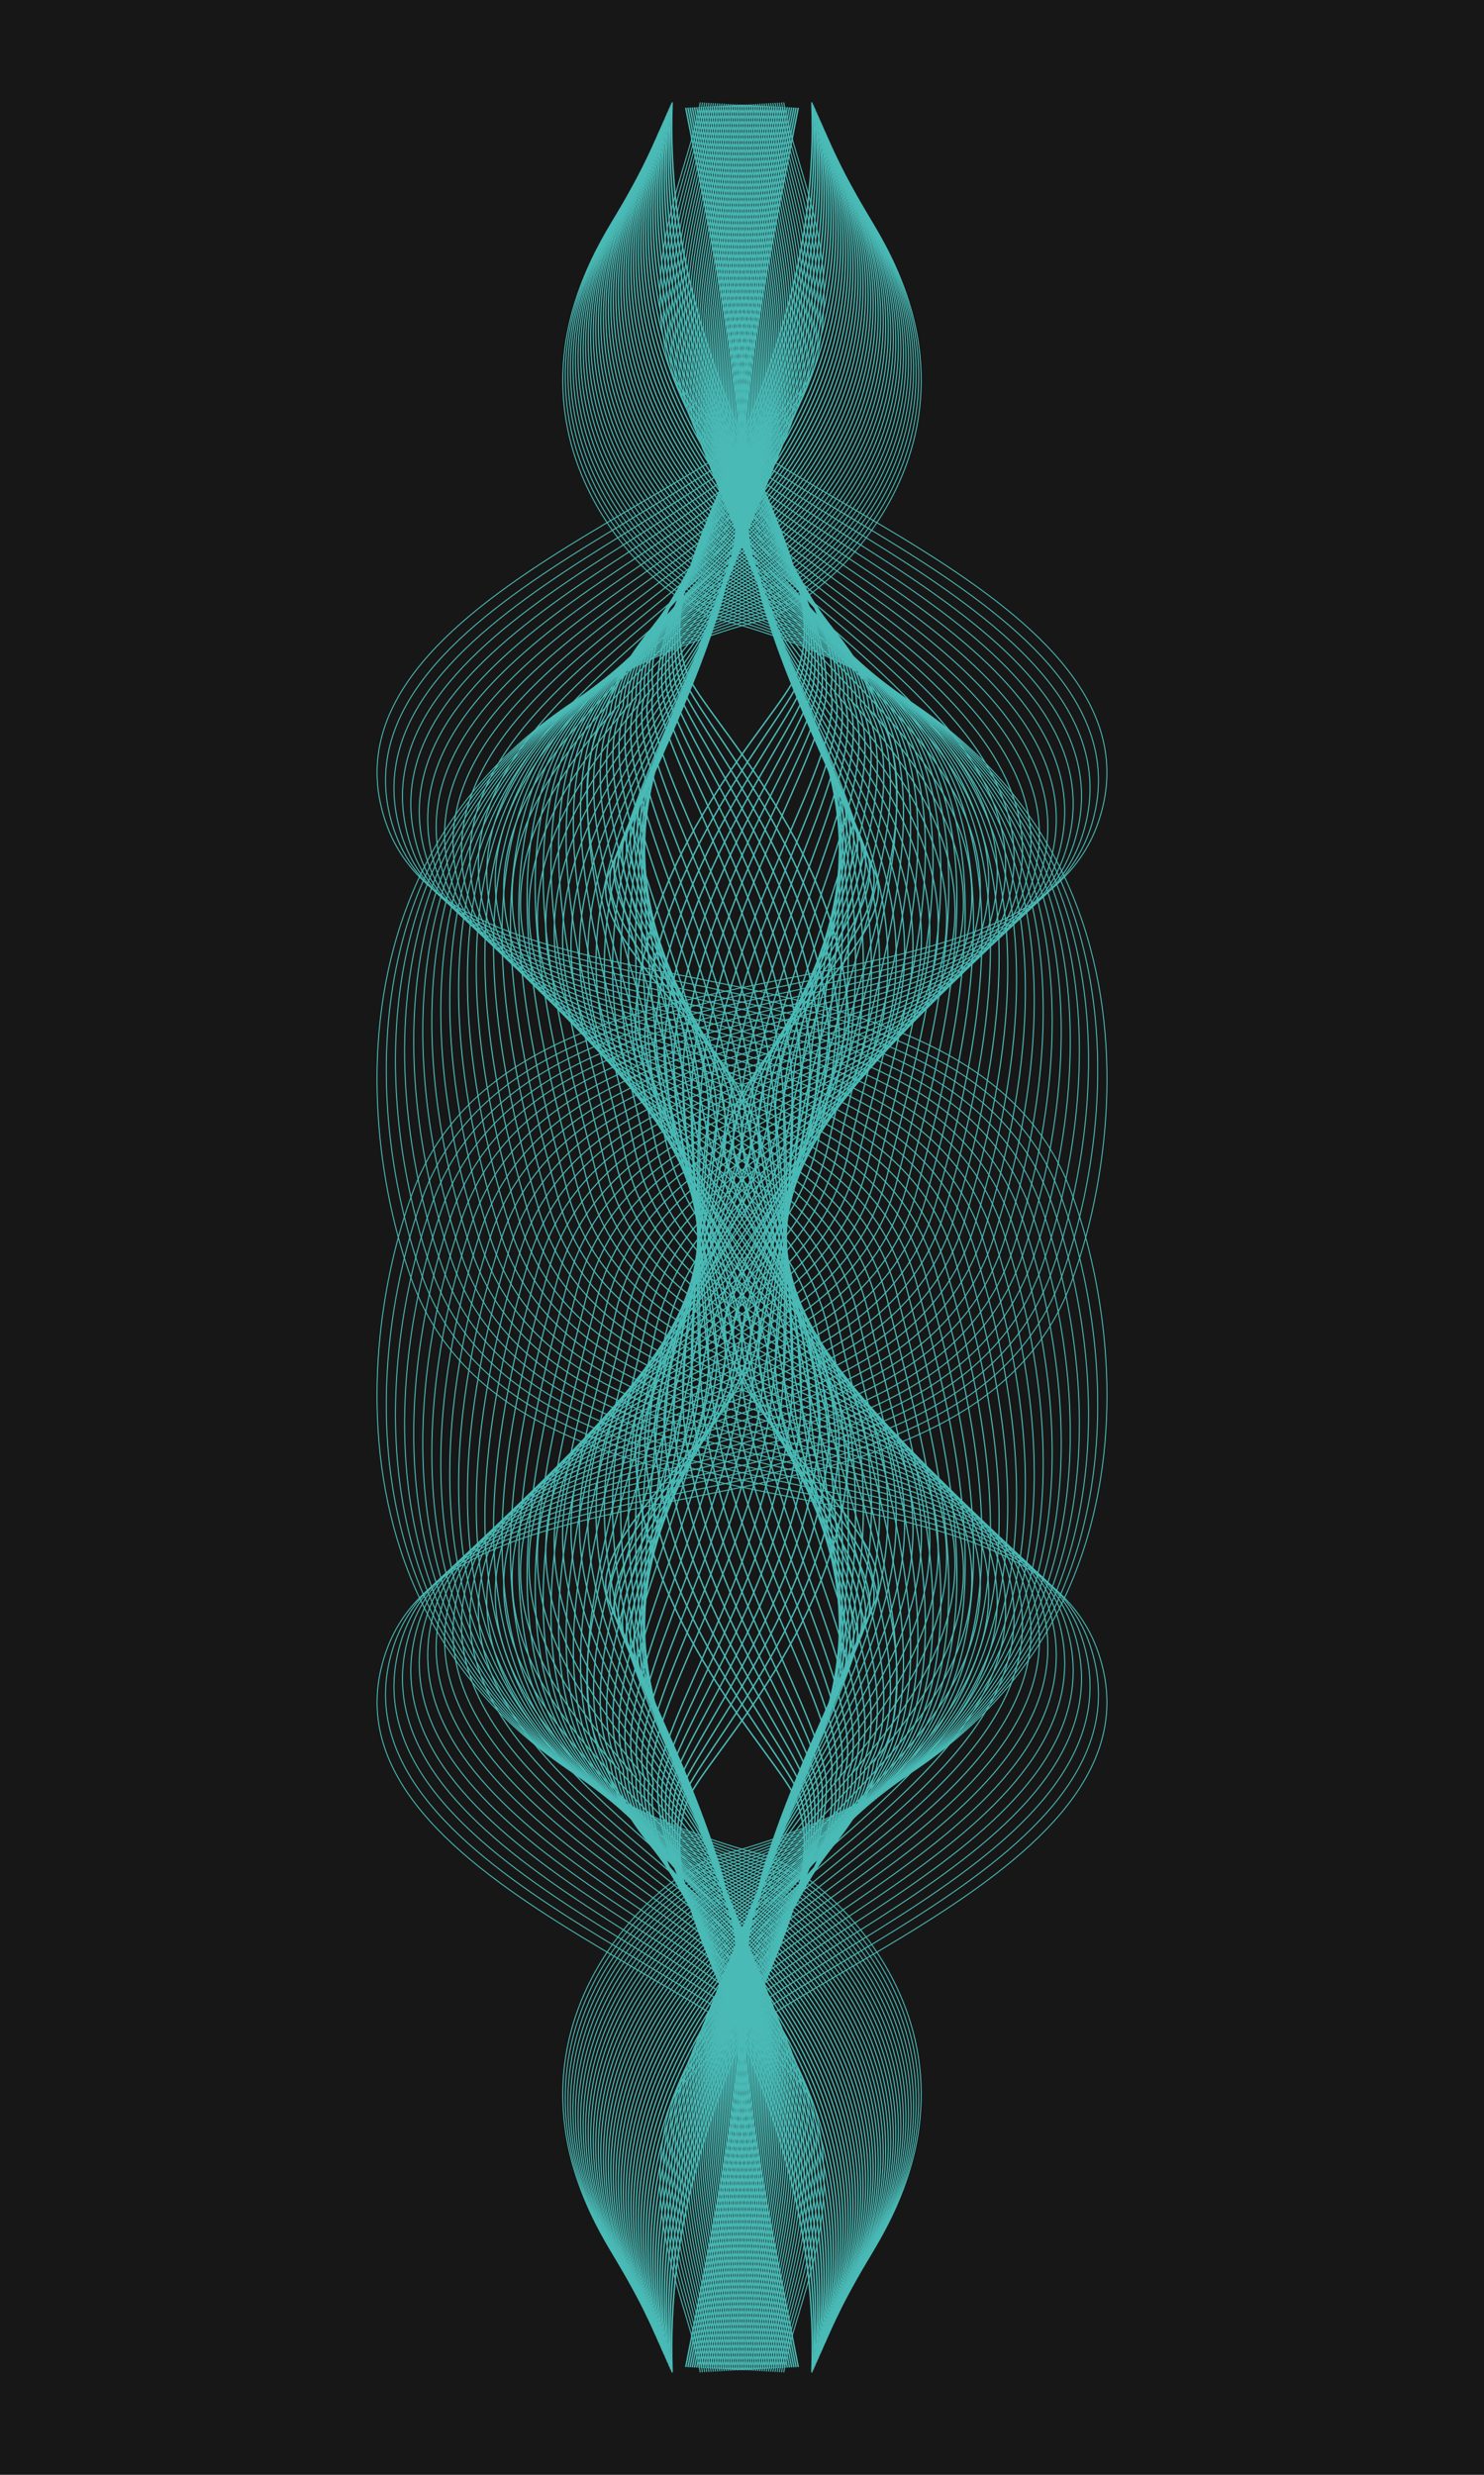 <?xml version="1.0" encoding="utf-8"?>
<!-- Generator: Adobe Illustrator 22.1.0, SVG Export Plug-In . SVG Version: 6.00 Build 0)  -->
<svg version="1.1" xmlns="http://www.w3.org/2000/svg" xmlns:xlink="http://www.w3.org/1999/xlink" x="0px" y="0px"
	 viewBox="0 0 3000 5000" style="enable-background:new 0 0 3000 5000;" xml:space="preserve">
<style type="text/css">
	.st0{fill:#171717;}
	.st1{fill:none;stroke:#49BAB6;stroke-width:3;stroke-miterlimit:10;}
	.st2{fill:none;stroke:#49BAB6;stroke-width:2.978;stroke-miterlimit:10;}
	.st3{fill:none;stroke:#49BAB6;stroke-width:2.956;stroke-miterlimit:10;}
	.st4{fill:none;stroke:#49BAB6;stroke-width:2.933;stroke-miterlimit:10;}
	.st5{fill:none;stroke:#49BAB6;stroke-width:2.911;stroke-miterlimit:10;}
	.st6{fill:none;stroke:#49BAB6;stroke-width:2.889;stroke-miterlimit:10;}
	.st7{fill:none;stroke:#49BAB6;stroke-width:2.867;stroke-miterlimit:10;}
	.st8{fill:none;stroke:#49BAB6;stroke-width:2.844;stroke-miterlimit:10;}
	.st9{fill:none;stroke:#49BAB6;stroke-width:2.822;stroke-miterlimit:10;}
	.st10{fill:none;stroke:#49BAB6;stroke-width:2.8;stroke-miterlimit:10;}
	.st11{fill:none;stroke:#49BAB6;stroke-width:2.778;stroke-miterlimit:10;}
	.st12{fill:none;stroke:#49BAB6;stroke-width:2.756;stroke-miterlimit:10;}
	.st13{fill:none;stroke:#49BAB6;stroke-width:2.733;stroke-miterlimit:10;}
	.st14{fill:none;stroke:#49BAB6;stroke-width:2.711;stroke-miterlimit:10;}
	.st15{fill:none;stroke:#49BAB6;stroke-width:2.689;stroke-miterlimit:10;}
	.st16{fill:none;stroke:#49BAB6;stroke-width:2.667;stroke-miterlimit:10;}
	.st17{fill:none;stroke:#49BAB6;stroke-width:2.644;stroke-miterlimit:10;}
	.st18{fill:none;stroke:#49BAB6;stroke-width:2.622;stroke-miterlimit:10;}
	.st19{fill:none;stroke:#49BAB6;stroke-width:2.6;stroke-miterlimit:10;}
	.st20{fill:none;stroke:#49BAB6;stroke-width:2.578;stroke-miterlimit:10;}
	.st21{fill:none;stroke:#49BAB6;stroke-width:2.556;stroke-miterlimit:10;}
	.st22{fill:none;stroke:#49BAB6;stroke-width:2.533;stroke-miterlimit:10;}
	.st23{fill:none;stroke:#49BAB6;stroke-width:2.511;stroke-miterlimit:10;}
	.st24{fill:none;stroke:#49BAB6;stroke-width:2.489;stroke-miterlimit:10;}
	.st25{fill:none;stroke:#49BAB6;stroke-width:2.467;stroke-miterlimit:10;}
	.st26{fill:none;stroke:#49BAB6;stroke-width:2.444;stroke-miterlimit:10;}
	.st27{fill:none;stroke:#49BAB6;stroke-width:2.422;stroke-miterlimit:10;}
	.st28{fill:none;stroke:#49BAB6;stroke-width:2.4;stroke-miterlimit:10;}
	.st29{fill:none;stroke:#49BAB6;stroke-width:2.378;stroke-miterlimit:10;}
	.st30{fill:none;stroke:#49BAB6;stroke-width:2.356;stroke-miterlimit:10;}
	.st31{fill:none;stroke:#49BAB6;stroke-width:2.333;stroke-miterlimit:10;}
	.st32{fill:none;stroke:#49BAB6;stroke-width:2.311;stroke-miterlimit:10;}
	.st33{fill:none;stroke:#49BAB6;stroke-width:2.289;stroke-miterlimit:10;}
	.st34{fill:none;stroke:#49BAB6;stroke-width:2.267;stroke-miterlimit:10;}
	.st35{fill:none;stroke:#49BAB6;stroke-width:2.244;stroke-miterlimit:10;}
	.st36{fill:none;stroke:#49BAB6;stroke-width:2.222;stroke-miterlimit:10;}
	.st37{fill:none;stroke:#49BAB6;stroke-width:2.2;stroke-miterlimit:10;}
	.st38{fill:none;stroke:#49BAB6;stroke-width:2.178;stroke-miterlimit:10;}
	.st39{fill:none;stroke:#49BAB6;stroke-width:2.156;stroke-miterlimit:10;}
	.st40{fill:none;stroke:#49BAB6;stroke-width:2.133;stroke-miterlimit:10;}
	.st41{fill:none;stroke:#49BAB6;stroke-width:2.111;stroke-miterlimit:10;}
	.st42{fill:none;stroke:#49BAB6;stroke-width:2.089;stroke-miterlimit:10;}
	.st43{fill:none;stroke:#49BAB6;stroke-width:2.067;stroke-miterlimit:10;}
	.st44{fill:none;stroke:#49BAB6;stroke-width:2.044;stroke-miterlimit:10;}
	.st45{fill:none;stroke:#49BAB6;stroke-width:2.022;stroke-miterlimit:10;}
	.st46{fill:none;stroke:#49BAB6;stroke-width:2;stroke-miterlimit:10;}
</style>
<g id="Слой_1">
	<rect class="st0" width="3000" height="5000"/>
</g>
<g id="Слой_2">
	<g>
		<path class="st1" d="M1386.3,217.8c166.8,841.8,166.8,841.8-154.6,1544c-66.4,145,334.4,394.7,301.1,582.3
			c-22.6,127.5-249.4,449-248.5,578.5c2.5,348.9,292.1,630,325.3,713.8c97.8,247-271.4,560.6-250.9,1156.7"/>
		<path class="st2" d="M1390.7,217.5c163.6,826,164.1,829.1-149.8,1521.4c-66.6,146.9,303.2,396.1,275.1,589.9
			c-19.5,134.4-215.9,442.8-212.2,582.3c9.1,346.3,285.8,632.6,314.4,721c39.9,123-24,257.8-102.6,434.9
			c-80.6,181.5-176.9,414.9-158.7,722.1"/>
		<path class="st3" d="M1395.1,217.3c160.3,810.3,161.6,816.5-144.9,1498.9c-66.8,148.8,272.1,397.6,249.1,597.5
			c-16.3,141.3-182.3,436.6-175.8,586.2c14.9,343.6,279.4,634.7,303.6,728.2c32.1,124.1-31.3,256.7-112.7,431.9
			c-82.6,177.6-185,414.2-159,725.4"/>
		<path class="st4" d="M1399.5,217.1c157.1,794.5,159.1,803.9-140.1,1476.3c-67,150.7,241.2,399.1,223.1,605.2
			c-13,148.2-148.9,430.3-139.5,590c20,340.9,273,636.3,292.7,735.3c24.8,124.7-38.5,255.6-122.9,428.9
			c-84.5,173.7-193,413.5-159.3,728.7"/>
		<path class="st5" d="M1403.9,216.8c153.8,778.7,156.8,791.3-135.2,1453.7c-67.3,152.6,210.3,400.7,197.1,612.8
			c-9.7,155.2-115.5,424-103.1,593.8c24.5,338.1,266.7,637.6,281.8,742.5c18,125-45.7,254.5-133,425.8
			c-86.4,169.7-201,412.9-159.5,732"/>
		<path class="st6" d="M1408.3,216.6c150.5,762.9,154.5,778.9-130.4,1431.1c-67.5,154.5,179.5,402.3,171.1,620.4
			c-6.3,162.2-82.1,417.6-66.8,597.7c28.6,335.3,260.5,638.5,270.9,749.6c11.7,124.9-52.9,253.3-143.2,422.8
			c-88.3,165.8-209.1,412.2-159.8,735.3"/>
		<path class="st7" d="M1412.7,216.3c147.3,747.1,152.4,766.4-125.5,1408.5c-67.7,156.4,148.9,404,145.1,628
			c-2.9,169.2-48.9,411.2-30.4,601.5c32.2,332.5,254.6,639.2,260,756.8c5.8,124.6-60,252.1-153.3,419.8
			c-90,161.9-217.1,411.5-160.1,738.6"/>
		<path class="st8" d="M1417.1,216.1c144,731.4,150.3,754-120.7,1385.9c-67.9,158.3,118.3,405.6,119.1,635.7
			c0.6,176.2-15.7,404.8,5.9,605.4c35.5,329.8,248.8,639.6,249.2,763.9c0.4,124.2-67.1,250.9-163.5,416.8
			c-91.7,157.9-225.1,410.8-160.4,741.9"/>
		<path class="st9" d="M1421.5,215.8c140.8,715.6,148.4,741.7-115.8,1363.4c-68.1,160.2,87.7,407.3,93.1,643.3
			c4.1,183.2,17.4,398.3,42.3,609.2c38.5,327,267.1,643,238.3,771.1c18.1,122.4-74.1,249.6-173.6,413.8
			c-93.4,154-233.2,410.1-160.6,745.2"/>
		<path class="st10" d="M1425.9,215.6C1563.5,915.4,1572.4,945,1315,1556.4c-68.3,162.1,57.3,408.9,67.1,650.9
			c7.7,190.3,50.5,391.9,78.6,613c41.3,324.2,263.9,644.7,227.4,778.2c14.3,122.5-81.1,248.4-183.8,410.7
			c-94.9,150-241.2,409.4-160.9,748.5"/>
		<path class="st11" d="M1430.3,215.4c134.3,684,144.7,717.1-106.1,1318.2c-68.4,164.1,26.8,410.6,41.1,658.6
			c11.3,197.3,83.4,385.4,115,616.9c43.9,321.5,260.8,646.3,216.5,785.4c10.6,122.7-88,247.1-193.9,407.7
			c-96.4,146.1-249.2,408.8-161.2,751.8"/>
		<path class="st12" d="M1434.7,215.1c131,668.2,143,704.9-101.2,1295.6c-68.6,166-3.5,412.3,15.1,666.2
			c15,204.3,116.3,379,151.3,620.7c46.2,318.8,257.7,647.9,205.6,792.6c6.8,122.8-94.8,245.8-204.1,404.7
			c-97.8,142.2-257.3,408.1-161.5,755.1"/>
		<path class="st13" d="M1439.1,214.9c127.8,652.5,141.3,692.7-96.4,1273c-68.8,167.9-33.9,413.9-10.9,673.8
			c18.7,211.4,149.1,372.5,187.7,624.6c48.4,316.1,254.5,649.6,194.8,799.7c3.1,122.9-101.6,244.6-214.2,401.7
			c-99.2,138.3-265.3,407.4-161.8,758.4"/>
		<path class="st14" d="M1443.5,214.6c124.5,636.7,139.8,680.6-91.5,1250.5c-68.9,169.9-64.2,415.6-36.9,681.4
			c22.4,218.4,181.8,366.1,224,628.4c50.4,313.4,251.4,651.2,183.9,806.9c-0.7,123-108.3,243.3-224.4,398.7
			c-100.4,134.4-273.4,406.7-162,761.7"/>
		<path class="st15" d="M1447.9,214.4c121.3,620.9,138.3,668.5-86.7,1227.9c-69.1,171.8-94.4,417.2-62.9,689.1
			c26.1,225.4,214.4,359.7,260.4,632.2c52.4,310.7,248.3,652.8,173,814c-4.4,123.2-115,242-234.5,395.6
			c-101.6,130.6-281.4,406-162.3,765"/>
		<path class="st16" d="M1452.3,214.1c118,605.1,136.9,656.4-81.8,1205.3c-69.2,173.8-124.6,418.9-88.9,696.7
			c29.9,232.4,247,353.2,296.7,636.1c54.2,308,245.1,654.5,162.1,821.2c-8.2,123.3-121.6,240.7-244.7,392.6
			c-102.8,126.8-289.4,405.4-162.6,768.3"/>
		<path class="st17" d="M1456.7,213.9c114.8,589.3,135.5,644.3-77,1182.7c-69.4,175.7-154.8,420.5-114.9,704.3
			c33.7,239.5,279.5,346.8,333.1,639.9c55.9,305.4,242,656.1,151.2,828.3c-12,123.4-128.1,239.5-254.8,389.6
			c-103.8,123-297.5,404.7-162.9,771.6"/>
		<path class="st18" d="M1461.1,213.7c111.5,573.6,134.3,632.3-72.1,1160.1c-69.5,177.7-185,422.1-140.9,711.9
			c37.5,246.5,311.8,340.4,369.4,643.8c57.5,302.7,238.9,657.7,140.4,835.5c-15.7,123.6-134.6,238.3-265,386.6
			c-104.8,119.2-305.5,404-163.1,774.9"/>
		<path class="st19" d="M1465.5,213.4c108.3,557.8,133.1,620.3-67.2,1137.5c-69.6,179.7-215.2,423.8-166.9,719.6
			c41.4,253.5,344.1,334.1,405.8,647.6c59,300.1,235.8,659.3,129.5,842.6c-19.5,123.7-141,237-275.2,383.5
			c-105.8,115.5-313.5,403.3-163.4,778.2"/>
		<path class="st20" d="M1469.9,213.2c105,542,131.9,608.4-62.4,1115c-69.7,181.7-245.3,425.4-192.9,727.2
			c45.2,260.5,376.3,327.7,442.1,651.4c60.5,297.5,232.6,661,118.6,849.8c-23.2,123.8-147.3,235.9-285.3,380.5
			c-106.6,111.8-321.6,402.6-163.7,781.5"/>
		<path class="st21" d="M1474.3,212.9c101.8,526.2,130.9,596.5-57.5,1092.4c-69.8,183.6-275.4,427-218.9,734.8
			c49.1,267.4,408.4,321.4,478.5,655.3c61.9,295,194.3,644.6,107.7,856.9c-47.9,117.5-153.6,234.7-295.5,377.5
			c-107.5,108.1-329.6,402-164,784.8"/>
		<path class="st22" d="M1478.7,212.7c98.5,510.4,129.9,584.6-52.7,1069.8c-69.8,185.6-305.5,428.6-244.9,742.4
			c53,274.4,440.4,315.1,514.8,659.1c63.2,292.4,191.5,645.6,96.8,864.1c-50.8,117.3-159.8,233.7-305.6,374.5
			c-108.2,104.5-337.7,401.3-164.2,788.1"/>
		<path class="st23" d="M1483.1,212.4c95.3,494.7,128.9,572.7-47.8,1047.2c-69.9,187.6-335.6,430.2-270.9,750.1
			c56.9,281.4,472.4,308.8,551.2,663c64.5,289.8,188.9,646.7,86,871.3c-53.7,117.2-165.9,232.6-315.8,371.5
			c-108.9,100.9-345.7,400.6-164.5,791.4"/>
		<path class="st24" d="M1487.5,212.2c92,478.9,128,560.8-43,1024.6c-69.9,189.6-365.7,431.8-296.9,757.7
			c60.8,288.4,504.2,302.6,587.5,666.8c65.8,287.3,186.5,648,75.1,878.4c-56.6,117.1-172,231.7-325.9,368.4
			c-109.6,97.4-353.7,399.9-164.8,794.6"/>
		<path class="st25" d="M1491.9,212c88.8,463.1,127.2,549-38.1,1002.1c-69.9,191.7-395.7,433.3-322.9,765.3
			c64.8,295.3,535.9,296.3,623.9,670.6c67,284.8,184.1,649.3,64.2,885.6c-59.5,117.1-178,230.7-336.1,365.4
			c-110.2,93.9-361.8,399.2-165.1,797.9"/>
		<path class="st26" d="M1496.3,211.7c85.5,447.3,126.5,537.2-33.3,979.5c-69.9,193.7-425.8,434.9-348.9,772.9
			c68.7,302.3,567.5,290.1,660.2,674.5c68.1,282.3,182,650.9,53.3,892.7c-62.3,117.2-184,229.9-346.2,362.4
			c-110.8,90.5-369.8,398.6-165.4,801.2"/>
		<path class="st27" d="M1500.7,211.5c82.3,431.5,125.7,525.4-28.4,956.9c-69.9,195.7-455.8,436.5-374.9,780.6
			c72.7,309.2,599,284,696.6,678.3c69.2,279.8,179.9,652.5,42.4,899.9c-65.2,117.3-189.9,229.1-356.4,359.4
			c-111.3,87.1-377.8,397.9-165.6,804.5"/>
		<path class="st28" d="M1505.1,211.2c79,415.8,125.1,513.7-23.5,934.3c-69.9,197.8-485.8,438-400.9,788.2
			c76.7,316.2,630.4,277.9,732.9,682.2c70.3,277.3,177.9,654.3,31.6,907c-68,117.5-195.8,228.5-366.5,356.3
			c-111.9,83.8-385.9,397.2-165.9,807.8"/>
		<path class="st29" d="M1509.5,211c75.8,400,124.5,501.9-18.7,911.7c-69.8,199.8-515.8,439.6-426.9,795.8
			c80.7,323.1,661.7,271.8,769.3,686c71.4,274.9,176,656.2,20.7,914.2c-70.9,117.7-201.6,227.9-376.7,353.3
			c-112.4,80.5-393.9,396.5-166.2,811.1"/>
		<path class="st30" d="M1514,210.8c72.5,384.2,123.9,490.2-13.8,889.1c-69.7,201.9-545.8,441.1-452.9,803.4
			c84.7,330,692.9,265.7,805.7,689.8c72.4,272.5,174.2,658.2,9.8,921.3c-73.7,118-207.3,227.4-386.8,350.3
			c-112.8,77.3-401.9,395.8-166.5,814.4"/>
		<path class="st31" d="M1518.4,210.5c69.3,368.4,123.4,478.5-9,866.6c-69.6,203.9-575.8,442.7-478.9,811.1
			c88.7,336.9,724,259.7,842,693.7c73.4,270.1,172.5,660.4-1.1,928.5c-76.6,118.3-213,227-397,347.3
			c-113.3,74.1-410,395.1-166.7,817.7"/>
		<path class="st32" d="M1522.8,210.3c66,352.6,123,466.8-4.1,844c-69.4,206-605.8,444.2-504.9,818.7
			c92.7,343.9,755,253.7,878.4,697.5c74.4,267.7,170.8,662.6-12,935.6c-79.4,118.6-218.7,226.7-407.1,344.3
			c-113.7,71-418,394.5-167,821"/>
		<path class="st33" d="M1527.2,210c62.8,336.9,122.6,455.1,0.7,821.4c-69.2,208.1-635.8,445.7-530.9,826.3
			c96.7,350.8,785.9,247.8,914.7,701.4c75.4,265.3,169.2,665-22.8,942.8c-82.3,119-224.4,226.5-417.3,341.2
			c-114.1,67.9-426.1,393.8-167.3,824.3"/>
		<path class="st34" d="M1531.6,209.8c59.5,321.1,122.2,443.4,5.6,798.8c-69,210.2-665.8,447.3-556.9,833.9
			c100.7,357.7,816.6,241.9,951.1,705.2c76.3,262.9,167.7,667.5-33.7,950c-85.2,119.5-230,226.4-427.4,338.2
			c-114.6,64.9-434.1,393.1-167.6,827.6"/>
		<path class="st35" d="M1536,209.5c56.3,305.3,121.9,431.8,10.4,776.2c-68.7,212.3-695.7,448.8-582.9,841.6
			c104.8,364.6,847.2,236.1,987.4,709c77.2,260.6,166.1,670-44.6,957.1c-88.1,120-235.6,226.5-437.6,335.2
			c-115,61.9-442.1,392.4-167.9,830.9"/>
		<path class="st36" d="M1540.4,209.3c53,289.5,121.6,420.1,15.3,753.7c-68.4,214.4-725.7,450.3-608.9,849.2
			c108.8,371.5,877.7,230.3,1023.8,712.9c78.2,258.3,164.7,672.7-55.5,964.3c-91,120.5-241.2,226.6-447.7,332.2
			c-115.4,59-450.2,391.7-168.1,834.2"/>
		<path class="st37" d="M1544.8,209.1c49.8,273.7,121.4,408.5,20.2,731.1c-68,216.6-755.7,451.8-634.9,856.8
			c112.9,378.4,908.1,224.6,1060.1,716.7c79.1,255.9,163.2,675.4-66.4,971.4c-93.9,121-246.7,226.9-457.9,329.2
			c-115.8,56.1-458.2,391.1-168.4,837.5"/>
		<path class="st38" d="M1549.2,208.8c46.5,258,121.2,396.9,25,708.5c-67.5,218.7-785.6,453.3-660.9,864.4
			c116.9,385.3,938.3,218.9,1096.5,720.6c79.9,253.7,161.8,678.2-77.2,978.6c-96.8,121.6-252.3,227.3-468,326.1
			c-116.3,53.3-466.2,390.4-168.7,840.8"/>
		<path class="st39" d="M1553.6,208.6c43.2,242.2,121.1,385.2,29.9,685.9c-67,220.9-815.6,454.8-686.9,872.1
			c121,392.2,968.5,213.3,1132.8,724.4c80.8,251.4,160.5,681.1-88.1,985.7c-99.7,122.2-257.8,227.8-478.2,323.1
			c-116.8,50.5-474.3,389.7-169,844.1"/>
		<path class="st40" d="M1558,208.3c40,226.4,121,373.6,34.7,663.3c-66.5,223.1-845.5,456.3-712.9,879.7
			c125,399,998.5,207.7,1169.2,728.2c81.7,249.1,159.1,684.1-99,992.9c-102.7,122.9-263.4,228.4-488.3,320.1
			c-117.3,47.8-482.3,389-169.2,847.4"/>
		<path class="st41" d="M1562.4,208.1c36.7,210.6,121,362,39.6,640.7c-65.8,225.3-875.5,457.8-738.9,887.3
			c129.1,405.9,1028.4,202.2,1205.5,732.1c82.6,246.9,157.8,687.2-109.9,1000c-105.7,123.5-268.9,229.2-498.5,317.1
			c-117.8,45.1-490.4,388.3-169.5,850.7"/>
		<path class="st42" d="M1566.8,207.8c33.5,194.8,121,350.4,44.4,618.2c-65,227.6-905.4,459.3-764.9,895
			c133.2,412.8,1058.1,196.8,1241.9,735.9c83.4,244.7,156.4,690.3-120.8,1007.2c-108.7,124.2-274.5,230.1-508.6,314
			c-118.3,42.4-498.4,387.7-169.8,854"/>
		<path class="st43" d="M1571.2,207.6c30.2,179.1,121,338.8,49.3,595.6c-64.2,229.8-934.5,460.5-790.9,902.6
			c138.1,419.4,1087.7,191.4,1278.2,739.8c84.2,242.5,155.1,693.5-131.7,1014.4c-111.7,124.9-280.1,231.1-518.8,311
			c-118.9,39.8-506.4,387-170.1,857.3"/>
		<path class="st44" d="M1575.6,207.4c27,163.3,121.1,327.1,54.1,573c-63.2,232.1-964.8,462.1-816.9,910.2
			c141.9,426.4,1117.2,186.1,1314.6,743.6c85.1,240.3,153.8,696.7-142.5,1021.5c-114.7,125.7-285.8,232.2-528.9,308
			c-119.5,37.3-514.5,386.3-170.3,860.6"/>
		<path class="st45" d="M1580,207.1c23.7,147.5,121.2,315.5,59,550.4c-62,234.4-995,463.6-842.9,917.8
			c145.7,433.3,1146.5,180.8,1350.9,747.4c85.9,238.2,152.5,700-153.4,1028.7c-117.7,126.5-291.4,233.4-539.1,305
			c-120.1,34.7-522.5,385.6-170.6,863.9"/>
		<path class="st46" d="M1584.4,206.9c20.5,131.7,121.3,303.9,63.9,527.8c-60.8,236.7-1025.2,465.2-868.9,925.5
			c149.5,440.3,1175.7,175.6,1387.3,751.3c120,326.4,197.3,1094.9-713.5,1337.8c-120.8,32.2-530.5,384.9-170.9,867.2"/>
	</g>
	<g>
		<path class="st1" d="M1613.7,217.8c-166.8,841.8-166.8,841.8,154.6,1544c66.4,145-334.4,394.7-301.1,582.3
			c22.6,127.5,249.4,449,248.5,578.5c-2.5,348.9-292.1,630-325.3,713.8c-97.8,247,271.4,560.6,250.9,1156.7"/>
		<path class="st2" d="M1609.3,217.5c-163.6,826-164.1,829.1,149.8,1521.4c66.6,146.9-303.2,396.1-275.1,589.9
			c19.5,134.4,215.9,442.8,212.2,582.3c-9.1,346.3-285.8,632.6-314.4,721c-39.9,123,24,257.8,102.6,434.9
			c80.6,181.5,176.9,414.9,158.7,722.1"/>
		<path class="st3" d="M1604.9,217.3c-160.3,810.3-161.6,816.5,144.9,1498.9c66.8,148.8-272.1,397.6-249.1,597.5
			c16.3,141.3,182.3,436.6,175.8,586.2c-14.9,343.6-279.4,634.7-303.6,728.2c-32.1,124.1,31.3,256.7,112.7,431.9
			c82.6,177.6,185,414.2,159,725.4"/>
		<path class="st4" d="M1600.5,217.1c-157.1,794.5-159.1,803.9,140.1,1476.3c67,150.7-241.2,399.1-223.1,605.2
			c13,148.2,148.9,430.3,139.5,590c-20,340.9-273,636.3-292.7,735.3c-24.8,124.7,38.5,255.6,122.9,428.9
			c84.5,173.7,193,413.5,159.3,728.7"/>
		<path class="st5" d="M1596.1,216.8c-153.8,778.7-156.8,791.3,135.2,1453.7c67.3,152.6-210.3,400.7-197.1,612.8
			c9.7,155.2,115.5,424,103.1,593.8c-24.5,338.1-266.7,637.6-281.8,742.5c-18,125,45.7,254.5,133,425.8
			c86.4,169.7,201,412.9,159.5,732"/>
		<path class="st6" d="M1591.7,216.6c-150.5,762.9-154.5,778.9,130.4,1431.1c67.5,154.5-179.5,402.3-171.1,620.4
			c6.3,162.2,82.1,417.6,66.8,597.7c-28.6,335.3-260.5,638.5-270.9,749.6c-11.7,124.9,52.9,253.3,143.2,422.8
			c88.3,165.8,209.1,412.2,159.8,735.3"/>
		<path class="st7" d="M1587.3,216.3c-147.3,747.1-152.4,766.4,125.5,1408.5c67.7,156.4-148.9,404-145.1,628
			c2.9,169.2,48.9,411.2,30.4,601.5c-32.2,332.5-254.6,639.2-260,756.8c-5.8,124.6,60,252.1,153.3,419.8
			c90,161.9,217.1,411.5,160.1,738.6"/>
		<path class="st8" d="M1582.9,216.1c-144,731.4-150.3,754,120.7,1385.9c67.9,158.3-118.3,405.6-119.1,635.7
			c-0.6,176.2,15.7,404.8-5.9,605.4c-35.5,329.8-248.8,639.6-249.2,763.9c-0.4,124.2,67.1,250.9,163.5,416.8
			c91.7,157.9,225.1,410.8,160.4,741.9"/>
		<path class="st9" d="M1578.5,215.8c-140.8,715.6-148.4,741.7,115.8,1363.4c68.1,160.2-87.7,407.3-93.1,643.3
			c-4.1,183.2-17.4,398.3-42.3,609.2c-38.5,327-267.1,643-238.3,771.1c-18.1,122.4,74.1,249.6,173.6,413.8
			c93.4,154,233.2,410.1,160.6,745.2"/>
		<path class="st10" d="M1574.1,215.6C1436.5,915.4,1427.6,945,1685,1556.4c68.3,162.1-57.3,408.9-67.1,650.9
			c-7.7,190.3-50.5,391.9-78.6,613c-41.3,324.2-263.9,644.7-227.4,778.2c-14.3,122.5,81.1,248.4,183.8,410.7
			c94.9,150,241.2,409.4,160.9,748.5"/>
		<path class="st11" d="M1569.7,215.4c-134.3,684-144.7,717.1,106.1,1318.2c68.4,164.1-26.8,410.6-41.1,658.6
			c-11.3,197.3-83.4,385.4-115,616.9c-43.9,321.5-260.8,646.3-216.5,785.4c-10.6,122.7,88,247.1,193.9,407.7
			c96.4,146.1,249.2,408.8,161.2,751.8"/>
		<path class="st12" d="M1565.3,215.1c-131,668.2-143,704.9,101.2,1295.6c68.6,166,3.5,412.3-15.1,666.2
			c-15,204.3-116.3,379-151.3,620.7c-46.2,318.8-257.7,647.9-205.6,792.6c-6.8,122.8,94.8,245.8,204.1,404.7
			c97.8,142.2,257.3,408.1,161.5,755.1"/>
		<path class="st13" d="M1560.9,214.9c-127.8,652.5-141.3,692.7,96.4,1273c68.8,167.9,33.9,413.9,10.9,673.8
			c-18.7,211.4-149.1,372.5-187.7,624.6c-48.4,316.1-254.5,649.6-194.8,799.7c-3.1,122.9,101.6,244.6,214.2,401.7
			c99.2,138.3,265.3,407.4,161.8,758.4"/>
		<path class="st14" d="M1556.5,214.6c-124.5,636.7-139.8,680.6,91.5,1250.5c68.9,169.9,64.2,415.6,36.9,681.4
			c-22.4,218.4-181.8,366.1-224,628.4c-50.4,313.4-251.4,651.2-183.9,806.9c0.7,123,108.3,243.3,224.4,398.7
			c100.4,134.4,273.4,406.7,162,761.7"/>
		<path class="st15" d="M1552.1,214.4c-121.3,620.9-138.3,668.5,86.7,1227.9c69.1,171.8,94.4,417.2,62.9,689.1
			c-26.1,225.4-214.4,359.7-260.4,632.2c-52.4,310.7-248.3,652.8-173,814c4.4,123.2,115,242,234.5,395.6
			c101.6,130.6,281.4,406,162.3,765"/>
		<path class="st16" d="M1547.7,214.1c-118,605.1-136.9,656.4,81.8,1205.3c69.2,173.8,124.6,418.9,88.9,696.7
			c-29.9,232.4-247,353.2-296.7,636.1c-54.2,308-245.1,654.5-162.1,821.2c8.2,123.3,121.6,240.7,244.7,392.6
			c102.8,126.8,289.4,405.4,162.6,768.3"/>
		<path class="st17" d="M1543.3,213.9c-114.8,589.3-135.5,644.3,77,1182.7c69.4,175.7,154.8,420.5,114.9,704.3
			c-33.7,239.5-279.5,346.8-333.1,639.9c-55.9,305.4-242,656.1-151.2,828.3c12,123.4,128.1,239.5,254.8,389.6
			c103.8,123,297.5,404.7,162.9,771.6"/>
		<path class="st18" d="M1538.9,213.7C1427.3,787.2,1404.6,846,1611,1373.8c69.5,177.7,185,422.1,140.9,711.9
			c-37.5,246.5-311.8,340.4-369.4,643.8c-57.5,302.7-238.9,657.7-140.4,835.5c15.7,123.6,134.6,238.3,265,386.6
			c104.8,119.2,305.5,404,163.1,774.9"/>
		<path class="st19" d="M1534.5,213.4c-108.3,557.8-133.1,620.3,67.2,1137.5c69.6,179.7,215.2,423.8,166.9,719.6
			c-41.4,253.5-344.1,334.1-405.8,647.6c-59,300.1-235.8,659.3-129.5,842.6c19.5,123.7,141,237,275.2,383.5
			c105.8,115.5,313.5,403.3,163.4,778.2"/>
		<path class="st20" d="M1530.1,213.2c-105,542-131.9,608.4,62.4,1115c69.7,181.7,245.3,425.4,192.9,727.2
			c-45.2,260.5-376.3,327.7-442.1,651.4c-60.5,297.5-232.6,661-118.6,849.8c23.2,123.8,147.3,235.9,285.3,380.5
			c106.6,111.8,321.6,402.6,163.7,781.5"/>
		<path class="st21" d="M1525.7,212.9c-101.8,526.2-130.9,596.5,57.5,1092.4c69.8,183.6,275.4,427,218.9,734.8
			c-49.1,267.4-408.4,321.4-478.5,655.3c-61.9,295-194.3,644.6-107.7,856.9c47.9,117.5,153.6,234.7,295.5,377.5
			c107.5,108.1,329.6,402,164,784.8"/>
		<path class="st22" d="M1521.3,212.7c-98.5,510.4-129.9,584.6,52.7,1069.8c69.8,185.6,305.5,428.6,244.9,742.4
			c-53,274.4-440.4,315.1-514.8,659.1c-63.2,292.4-191.5,645.6-96.8,864.1c50.8,117.3,159.8,233.7,305.6,374.5
			c108.2,104.5,337.7,401.3,164.2,788.1"/>
		<path class="st23" d="M1516.9,212.4c-95.3,494.7-128.9,572.7,47.8,1047.2c69.9,187.6,335.6,430.2,270.9,750.1
			c-56.9,281.4-472.4,308.8-551.2,663c-64.5,289.8-188.9,646.7-86,871.3c53.7,117.2,165.9,232.6,315.8,371.5
			c108.9,100.9,345.7,400.6,164.5,791.4"/>
		<path class="st24" d="M1512.5,212.2c-92,478.9-128,560.8,43,1024.6c69.9,189.6,365.7,431.8,296.9,757.7
			c-60.8,288.4-504.2,302.6-587.5,666.8c-65.8,287.3-186.5,648-75.1,878.4c56.6,117.1,172,231.7,325.9,368.4
			c109.6,97.4,353.7,399.9,164.8,794.6"/>
		<path class="st25" d="M1508.1,212c-88.8,463.1-127.2,549,38.1,1002.1c69.9,191.7,395.7,433.3,322.9,765.3
			c-64.8,295.3-535.9,296.3-623.9,670.6c-67,284.8-184.1,649.3-64.2,885.6c59.5,117.1,178,230.7,336.1,365.4
			c110.2,93.9,361.8,399.2,165.1,797.9"/>
		<path class="st26" d="M1503.7,211.7c-85.5,447.3-126.5,537.2,33.3,979.5c69.9,193.7,425.8,434.9,348.9,772.9
			c-68.7,302.3-567.5,290.1-660.2,674.5c-68.1,282.3-182,650.9-53.3,892.7c62.3,117.2,184,229.9,346.2,362.4
			c110.8,90.5,369.8,398.6,165.4,801.2"/>
		<path class="st27" d="M1499.3,211.5c-82.3,431.5-125.7,525.4,28.4,956.9c69.9,195.7,455.8,436.5,374.9,780.6
			c-72.7,309.2-599,284-696.6,678.3c-69.2,279.8-179.9,652.5-42.4,899.9c65.2,117.3,189.9,229.1,356.4,359.4
			c111.3,87.1,377.8,397.9,165.6,804.5"/>
		<path class="st28" d="M1494.9,211.2c-79,415.8-125.1,513.7,23.5,934.3c69.9,197.8,485.8,438,400.9,788.2
			c-76.7,316.2-630.4,277.9-732.9,682.2c-70.3,277.3-177.9,654.3-31.6,907c68,117.5,195.8,228.5,366.5,356.3
			c111.9,83.8,385.9,397.2,165.9,807.8"/>
		<path class="st29" d="M1490.5,211c-75.8,400-124.5,501.9,18.7,911.7c69.8,199.8,515.8,439.6,426.9,795.8
			c-80.7,323.1-661.7,271.8-769.3,686c-71.4,274.9-176,656.2-20.7,914.2c70.9,117.7,201.6,227.9,376.7,353.3
			c112.4,80.5,393.9,396.5,166.2,811.1"/>
		<path class="st30" d="M1486,210.8c-72.5,384.2-123.9,490.2,13.8,889.1c69.7,201.9,545.8,441.1,452.9,803.4
			c-84.7,330-692.9,265.7-805.7,689.8c-72.4,272.5-174.2,658.2-9.8,921.3c73.7,118,207.3,227.4,386.8,350.3
			c112.8,77.3,401.9,395.8,166.5,814.4"/>
		<path class="st31" d="M1481.6,210.5c-69.3,368.4-123.4,478.5,9,866.6c69.6,203.9,575.8,442.7,478.9,811.1
			c-88.7,336.9-724,259.7-842,693.7c-73.4,270.1-172.5,660.4,1.1,928.5c76.6,118.3,213,227,397,347.3
			c113.3,74.1,410,395.1,166.7,817.7"/>
		<path class="st32" d="M1477.2,210.3c-66,352.6-123,466.8,4.1,844c69.4,206,605.8,444.2,504.9,818.7
			c-92.7,343.9-755,253.7-878.4,697.5c-74.4,267.7-170.8,662.6,12,935.6c79.4,118.6,218.7,226.7,407.1,344.3
			c113.7,71,418,394.5,167,821"/>
		<path class="st33" d="M1472.8,210c-62.8,336.9-122.6,455.1-0.7,821.4c69.2,208.1,635.8,445.7,530.9,826.3
			c-96.7,350.8-785.9,247.8-914.7,701.4c-75.4,265.3-169.2,665,22.8,942.8c82.3,119,224.4,226.5,417.3,341.2
			c114.1,67.9,426.1,393.8,167.3,824.3"/>
		<path class="st34" d="M1468.4,209.8c-59.5,321.1-122.2,443.4-5.6,798.8c69,210.2,665.8,447.3,556.9,833.9
			c-100.7,357.7-816.6,241.9-951.1,705.2c-76.3,262.9-167.7,667.5,33.7,950c85.2,119.5,230,226.4,427.4,338.2
			c114.6,64.9,434.1,393.1,167.6,827.6"/>
		<path class="st35" d="M1464,209.5c-56.3,305.3-121.9,431.8-10.4,776.2c68.7,212.3,695.7,448.8,582.9,841.6
			c-104.8,364.6-847.2,236.1-987.4,709c-77.2,260.6-166.1,670,44.6,957.1c88.1,120,235.6,226.5,437.6,335.2
			c115,61.9,442.1,392.4,167.9,830.9"/>
		<path class="st36" d="M1459.6,209.3c-53,289.5-121.6,420.1-15.3,753.7c68.4,214.4,725.7,450.3,608.9,849.2
			c-108.8,371.5-877.7,230.3-1023.8,712.9c-78.2,258.3-164.7,672.7,55.5,964.3c91,120.5,241.2,226.6,447.7,332.2
			c115.4,59,450.2,391.7,168.1,834.2"/>
		<path class="st37" d="M1455.2,209.1c-49.8,273.7-121.4,408.5-20.2,731.1c68,216.6,755.7,451.8,634.9,856.8
			c-112.9,378.4-908.1,224.6-1060.1,716.7c-79.1,255.9-163.2,675.4,66.4,971.4c93.9,121,246.7,226.9,457.9,329.2
			c115.8,56.1,458.2,391.1,168.4,837.5"/>
		<path class="st38" d="M1450.8,208.8c-46.5,258-121.2,396.9-25,708.5c67.5,218.7,785.6,453.3,660.9,864.4
			c-116.9,385.3-938.3,218.9-1096.5,720.6c-79.9,253.7-161.8,678.2,77.2,978.6c96.8,121.6,252.3,227.3,468,326.1
			c116.3,53.3,466.2,390.4,168.7,840.8"/>
		<path class="st39" d="M1446.4,208.6c-43.2,242.2-121.1,385.2-29.9,685.9c67,220.9,815.6,454.8,686.9,872.1
			c-121,392.2-968.5,213.3-1132.8,724.4c-80.8,251.4-160.5,681.1,88.1,985.7c99.7,122.2,257.8,227.8,478.2,323.1
			c116.8,50.5,474.3,389.7,169,844.1"/>
		<path class="st40" d="M1442,208.3c-40,226.4-121,373.6-34.7,663.3c66.5,223.1,845.5,456.3,712.9,879.7
			c-125,399-998.5,207.7-1169.2,728.2c-81.7,249.1-159.1,684.1,99,992.9c102.7,122.9,263.4,228.4,488.3,320.1
			c117.3,47.8,482.3,389,169.2,847.4"/>
		<path class="st41" d="M1437.6,208.1c-36.7,210.6-121,362-39.6,640.7c65.8,225.3,875.5,457.8,738.9,887.3
			c-129.1,405.9-1028.4,202.2-1205.5,732.1c-82.6,246.9-157.8,687.2,109.9,1000c105.7,123.5,268.9,229.2,498.5,317.1
			c117.8,45.1,490.4,388.3,169.5,850.7"/>
		<path class="st42" d="M1433.2,207.8c-33.5,194.8-121,350.4-44.4,618.2c65,227.6,905.4,459.3,764.9,895
			c-133.2,412.8-1058.1,196.8-1241.9,735.9c-83.4,244.7-156.4,690.3,120.8,1007.2c108.7,124.2,274.5,230.1,508.6,314
			c118.3,42.4,498.4,387.7,169.8,854"/>
		<path class="st43" d="M1428.8,207.6c-30.2,179.1-121,338.8-49.3,595.6c64.2,229.8,934.5,460.5,790.9,902.6
			c-138.1,419.4-1087.7,191.4-1278.2,739.8C807.9,2688,737.1,3139,1023.8,3459.9c111.7,124.9,280.1,231.1,518.8,311
			c118.9,39.8,506.4,387,170.1,857.3"/>
		<path class="st44" d="M1424.4,207.4c-27,163.3-121.1,327.1-54.1,573c63.2,232.1,964.8,462.1,816.9,910.2
			c-141.9,426.4-1117.2,186.1-1314.6,743.6c-85.1,240.3-153.8,696.7,142.5,1021.5c114.7,125.7,285.8,232.2,528.9,308
			c119.5,37.3,514.5,386.3,170.3,860.6"/>
		<path class="st45" d="M1420,207.1c-23.7,147.5-121.2,315.5-59,550.4c62,234.4,995,463.6,842.9,917.8
			c-145.7,433.3-1146.5,180.8-1350.9,747.4c-85.9,238.2-152.5,700,153.4,1028.7c117.7,126.5,291.4,233.4,539.1,305
			c120.1,34.7,522.5,385.6,170.6,863.9"/>
		<path class="st46" d="M1415.6,206.9c-20.5,131.7-121.3,303.9-63.9,527.8c60.8,236.7,1025.2,465.2,868.9,925.5
			c-149.5,440.3-1175.7,175.6-1387.3,751.3c-120,326.4-197.3,1094.9,713.5,1337.8c120.8,32.2,530.5,384.9,170.9,867.2"/>
	</g>
</g>
<g id="Слой_4">
	<g>
		<path class="st1" d="M1386.3,4782.2c166.8-841.8,166.8-841.8-154.6-1544c-66.4-145,334.4-394.7,301.1-582.3
			c-22.6-127.5-249.4-449-248.5-578.5c2.5-348.9,292.1-630,325.3-713.8c97.8-247-271.4-560.6-250.9-1156.7"/>
		<path class="st2" d="M1390.7,4782.5c163.6-826,164.1-829.1-149.8-1521.4c-66.6-146.9,303.2-396.1,275.1-589.9
			c-19.5-134.4-215.9-442.8-212.2-582.3c9.1-346.3,285.8-632.6,314.4-721c39.9-123-24-257.8-102.6-434.9
			C1435.1,751.3,1338.8,518,1357,210.8"/>
		<path class="st3" d="M1395.1,4782.7c160.3-810.3,161.6-816.5-144.9-1498.9c-66.8-148.8,272.1-397.6,249.1-597.5
			c-16.3-141.3-182.3-436.6-175.8-586.2c14.9-343.6,279.4-634.7,303.6-728.2c32.1-124.1-31.3-256.7-112.7-431.9
			c-82.6-177.6-185-414.2-159-725.4"/>
		<path class="st4" d="M1399.5,4782.9c157.1-794.5,159.1-803.9-140.1-1476.3c-67-150.7,241.2-399.1,223.1-605.2
			c-13-148.2-148.9-430.3-139.5-590c20-340.9,273-636.3,292.7-735.3c24.8-124.7-38.5-255.6-122.9-428.9
			c-84.5-173.7-193-413.5-159.3-728.7"/>
		<path class="st5" d="M1403.9,4783.2c153.8-778.7,156.8-791.3-135.2-1453.7c-67.3-152.6,210.3-400.7,197.1-612.8
			c-9.7-155.2-115.5-424-103.1-593.8c24.5-338.1,266.7-637.6,281.8-742.5c18-125-45.7-254.5-133-425.8
			c-86.4-169.7-201-412.9-159.5-732"/>
		<path class="st6" d="M1408.3,4783.4c150.5-762.9,154.5-778.9-130.4-1431.1c-67.5-154.5,179.5-402.3,171.1-620.4
			c-6.3-162.2-82.1-417.6-66.8-597.7c28.6-335.3,260.5-638.5,270.9-749.6c11.7-124.9-52.9-253.3-143.2-422.8
			c-88.3-165.8-209.1-412.2-159.8-735.3"/>
		<path class="st7" d="M1412.7,4783.7c147.3-747.1,152.4-766.4-125.5-1408.5c-67.7-156.4,148.9-404,145.1-628
			c-2.9-169.2-48.9-411.2-30.4-601.5c32.2-332.5,254.6-639.2,260-756.8c5.8-124.6-60-252.1-153.3-419.8
			c-90-161.9-217.1-411.5-160.1-738.6"/>
		<path class="st8" d="M1417.1,4783.9c144-731.4,150.3-754-120.7-1385.9c-67.9-158.3,118.3-405.6,119.1-635.7
			c0.6-176.2-15.7-404.8,5.9-605.4c35.5-329.8,248.8-639.6,249.2-763.9c0.4-124.2-67.1-250.9-163.5-416.8
			c-91.7-157.9-225.1-410.8-160.4-741.9"/>
		<path class="st9" d="M1421.5,4784.2c140.8-715.6,148.4-741.7-115.8-1363.4c-68.1-160.2,87.7-407.3,93.1-643.3
			c4.1-183.2,17.4-398.3,42.3-609.2c38.5-327,267.1-643,238.3-771.1c18.1-122.4-74.1-249.6-173.6-413.8
			c-93.4-154-233.2-410.1-160.6-745.2"/>
		<path class="st10" d="M1425.9,4784.4c137.5-699.8,146.5-729.4-110.9-1340.8c-68.3-162.1,57.3-408.9,67.1-650.9
			c7.7-190.3,50.5-391.9,78.6-613c41.3-324.2,263.9-644.7,227.4-778.2c14.3-122.5-81.1-248.4-183.8-410.7
			c-94.9-150-241.2-409.4-160.9-748.5"/>
		<path class="st11" d="M1430.3,4784.6c134.3-684,144.7-717.1-106.1-1318.2c-68.4-164.1,26.8-410.6,41.1-658.6
			c11.3-197.3,83.4-385.4,115-616.9c43.9-321.5,260.8-646.3,216.5-785.4c10.6-122.7-88-247.1-193.9-407.7
			c-96.4-146.1-249.2-408.8-161.2-751.8"/>
		<path class="st12" d="M1434.7,4784.9c131-668.2,143-704.9-101.2-1295.6c-68.6-166-3.5-412.3,15.1-666.2
			c15-204.3,116.3-379,151.3-620.7c46.2-318.8,257.7-647.9,205.6-792.6c6.8-122.8-94.8-245.8-204.1-404.7
			C1403.6,862.9,1244.2,597,1340,250.1"/>
		<path class="st13" d="M1439.1,4785.1c127.8-652.5,141.3-692.7-96.4-1273c-68.8-167.9-33.9-413.9-10.9-673.8
			c18.7-211.4,149.1-372.5,187.7-624.6c48.4-316.1,254.5-649.6,194.8-799.7c3.1-122.9-101.6-244.6-214.2-401.7
			C1400.9,874,1234.7,604.9,1338.3,254"/>
		<path class="st14" d="M1443.5,4785.4c124.5-636.7,139.8-680.6-91.5-1250.5c-68.9-169.9-64.2-415.6-36.9-681.4
			c22.4-218.4,181.8-366.1,224-628.4c50.4-313.4,251.4-651.2,183.9-806.9c-0.7-123-108.3-243.3-224.4-398.7
			c-100.4-134.4-273.4-406.7-162-761.7"/>
		<path class="st15" d="M1447.9,4785.6c121.3-620.9,138.3-668.5-86.7-1227.9c-69.1-171.8-94.4-417.2-62.9-689.1
			c26.1-225.4,214.4-359.7,260.4-632.2c52.4-310.7,248.3-652.8,173-814c-4.4-123.2-115-242-234.5-395.6
			c-101.6-130.6-281.4-406-162.3-765"/>
		<path class="st16" d="M1452.3,4785.9c118-605.1,136.9-656.4-81.8-1205.3c-69.2-173.8-124.6-418.9-88.9-696.7
			c29.9-232.4,247-353.2,296.7-636.1c54.2-308,245.1-654.5,162.1-821.2c-8.2-123.3-121.6-240.7-244.7-392.6
			c-102.8-126.8-289.4-405.4-162.6-768.3"/>
		<path class="st17" d="M1456.7,4786.1c114.8-589.3,135.5-644.3-77-1182.7c-69.4-175.7-154.8-420.5-114.9-704.3
			c33.7-239.5,279.5-346.8,333.1-639.9c55.9-305.4,242-656.1,151.2-828.3c-12-123.4-128.1-239.5-254.8-389.6
			c-103.8-123-297.5-404.7-162.9-771.6"/>
		<path class="st18" d="M1461.1,4786.3c111.5-573.6,134.3-632.3-72.1-1160.1c-69.5-177.7-185-422.1-140.9-711.9
			c37.5-246.5,311.8-340.4,369.4-643.8c57.5-302.7,238.9-657.7,140.4-835.5c-15.7-123.6-134.6-238.3-265-386.6
			c-104.8-119.2-305.5-404-163.1-774.9"/>
		<path class="st19" d="M1465.5,4786.6c108.3-557.8,133.1-620.3-67.2-1137.5c-69.6-179.7-215.2-423.8-166.9-719.6
			c41.4-253.5,344.1-334.1,405.8-647.6c59-300.1,235.8-659.3,129.5-842.6c-19.5-123.7-141-237-275.2-383.5
			c-105.8-115.5-313.5-403.3-163.4-778.2"/>
		<path class="st20" d="M1469.9,4786.8c105-542,131.9-608.4-62.4-1115c-69.7-181.7-245.3-425.4-192.9-727.2
			c45.2-260.5,376.3-327.7,442.1-651.4c60.5-297.5,232.6-661,118.6-849.8c-23.2-123.8-147.3-235.9-285.3-380.5
			c-106.6-111.8-321.6-402.6-163.7-781.5"/>
		<path class="st21" d="M1474.3,4787.1c101.8-526.2,130.9-596.5-57.5-1092.4c-69.8-183.6-275.4-427-218.9-734.8
			c49.1-267.4,408.4-321.4,478.5-655.3c61.9-295,194.3-644.6,107.7-856.9c-47.9-117.5-153.6-234.7-295.5-377.5
			c-107.5-108.1-329.6-402-164-784.8"/>
		<path class="st22" d="M1478.7,4787.3c98.5-510.4,129.9-584.6-52.7-1069.8c-69.8-185.6-305.5-428.6-244.9-742.4
			c53-274.4,440.4-315.1,514.8-659.1c63.2-292.4,191.5-645.6,96.8-864.1c-50.8-117.3-159.8-233.7-305.6-374.5
			C1379,972.9,1149.6,676.1,1323,289.3"/>
		<path class="st23" d="M1483.1,4787.6c95.3-494.7,128.9-572.7-47.8-1047.2c-69.9-187.6-335.6-430.2-270.9-750.1
			c56.9-281.4,472.4-308.8,551.2-663c64.5-289.8,188.9-646.7,86-871.3c-53.7-117.2-165.9-232.6-315.8-371.5
			c-108.9-100.9-345.7-400.6-164.5-791.4"/>
		<path class="st24" d="M1487.5,4787.8c92-478.9,128-560.8-43-1024.6c-69.9-189.6-365.7-431.8-296.9-757.7
			c60.8-288.4,504.2-302.6,587.5-666.8c65.8-287.3,186.5-648,75.1-878.4c-56.6-117.1-172-231.7-325.9-368.4
			c-109.6-97.4-353.7-399.9-164.8-794.6"/>
		<path class="st25" d="M1491.9,4788c88.8-463.1,127.2-549-38.1-1002.1c-69.9-191.7-395.7-433.3-322.9-765.3
			c64.8-295.3,535.9-296.3,623.9-670.6c67-284.8,184.1-649.3,64.2-885.6c-59.5-117.1-178-230.7-336.1-365.4
			c-110.2-93.9-361.8-399.2-165.1-797.9"/>
		<path class="st26" d="M1496.3,4788.3c85.5-447.3,126.5-537.2-33.3-979.5c-69.9-193.7-425.8-434.9-348.9-772.9
			c68.7-302.3,567.5-290.1,660.2-674.5c68.1-282.3,182-650.9,53.3-892.7c-62.3-117.2-184-229.9-346.2-362.4
			c-110.8-90.5-369.8-398.6-165.4-801.2"/>
		<path class="st27" d="M1500.7,4788.5c82.3-431.5,125.7-525.4-28.4-956.9c-69.9-195.7-455.8-436.5-374.9-780.6
			c72.7-309.2,599-284,696.6-678.3c69.2-279.8,179.9-652.5,42.4-899.9c-65.2-117.3-189.9-229.1-356.4-359.4
			c-111.3-87.1-377.8-397.9-165.6-804.5"/>
		<path class="st28" d="M1505.1,4788.8c79-415.8,125.1-513.7-23.5-934.3c-69.9-197.8-485.8-438-400.9-788.2
			c76.7-316.2,630.4-277.9,732.9-682.2c70.3-277.3,177.9-654.3,31.6-907c-68-117.5-195.8-228.5-366.5-356.3
			c-111.9-83.8-385.9-397.2-165.9-807.8"/>
		<path class="st29" d="M1509.5,4789c75.8-400,124.5-501.9-18.7-911.7c-69.8-199.8-515.8-439.6-426.9-795.8
			c80.7-323.1,661.7-271.8,769.3-686c71.4-274.9,176-656.2,20.7-914.2c-70.9-117.7-201.6-227.9-376.7-353.3
			c-112.4-80.5-393.9-396.5-166.2-811.1"/>
		<path class="st30" d="M1514,4789.2c72.5-384.2,123.9-490.2-13.8-889.1c-69.7-201.9-545.8-441.1-452.9-803.4
			c84.7-330,692.9-265.7,805.7-689.8c72.4-272.5,174.2-658.2,9.8-921.3c-73.7-118-207.3-227.4-386.8-350.3
			c-112.8-77.3-401.9-395.8-166.5-814.4"/>
		<path class="st31" d="M1518.4,4789.5c69.3-368.4,123.4-478.5-9-866.6c-69.6-203.9-575.8-442.7-478.9-811.1
			c88.7-336.9,724-259.7,842-693.7c73.4-270.1,172.5-660.4-1.1-928.5c-76.6-118.3-213-227-397-347.3
			c-113.3-74.1-410-395.1-166.7-817.7"/>
		<path class="st32" d="M1522.8,4789.7c66-352.6,123-466.8-4.1-844c-69.4-206-605.8-444.2-504.9-818.7
			c92.7-343.9,755-253.7,878.4-697.5c74.4-267.7,170.8-662.6-12-935.6c-79.4-118.6-218.7-226.7-407.1-344.3
			c-113.7-71-418-394.5-167-821"/>
		<path class="st33" d="M1527.2,4790c62.8-336.9,122.6-455.1,0.7-821.4c-69.2-208.1-635.8-445.7-530.9-826.3
			c96.7-350.8,785.9-247.8,914.7-701.4c75.4-265.3,169.2-665-22.8-942.8c-82.3-119-224.4-226.5-417.3-341.2
			c-114.1-67.9-426.1-393.8-167.3-824.3"/>
		<path class="st34" d="M1531.6,4790.2c59.5-321.1,122.2-443.4,5.6-798.8c-69-210.2-665.8-447.3-556.9-833.9
			c100.7-357.7,816.6-241.9,951.1-705.2c76.3-262.9,167.7-667.5-33.7-950c-85.2-119.5-230-226.4-427.4-338.2
			c-114.6-64.9-434.1-393.1-167.6-827.6"/>
		<path class="st35" d="M1536,4790.5c56.3-305.3,121.9-431.8,10.4-776.2c-68.7-212.3-695.7-448.8-582.9-841.6
			c104.8-364.6,847.2-236.1,987.4-709c77.2-260.6,166.1-670-44.6-957.1c-88.1-120-235.6-226.5-437.6-335.2
			c-115-61.9-442.1-392.4-167.9-830.9"/>
		<path class="st36" d="M1540.4,4790.7c53-289.5,121.6-420.1,15.3-753.7c-68.4-214.4-725.7-450.3-608.9-849.2
			c108.8-371.5,877.7-230.3,1023.8-712.9c78.2-258.3,164.7-672.7-55.5-964.3c-91-120.5-241.2-226.6-447.7-332.2
			c-115.4-59-450.2-391.7-168.1-834.2"/>
		<path class="st37" d="M1544.8,4790.9c49.8-273.7,121.4-408.5,20.2-731.1c-68-216.6-755.7-451.8-634.9-856.8
			c112.9-378.4,908.1-224.6,1060.1-716.7c79.1-255.9,163.2-675.4-66.4-971.4c-93.9-121-246.7-226.9-457.9-329.2
			c-115.8-56.1-458.2-391.1-168.4-837.5"/>
		<path class="st38" d="M1549.2,4791.2c46.5-258,121.2-396.9,25-708.5c-67.5-218.7-785.6-453.3-660.9-864.4
			c116.9-385.3,938.3-218.9,1096.5-720.6c79.9-253.7,161.8-678.2-77.2-978.6c-96.8-121.6-252.3-227.3-468-326.1
			c-116.3-53.3-466.2-390.4-168.7-840.8"/>
		<path class="st39" d="M1553.6,4791.4c43.2-242.2,121.1-385.2,29.9-685.9c-67-220.9-815.6-454.8-686.9-872.1
			c121-392.2,968.5-213.3,1132.8-724.4c80.8-251.4,160.5-681.1-88.1-985.7c-99.7-122.2-257.8-227.8-478.2-323.1
			c-116.8-50.5-474.3-389.7-169-844.1"/>
		<path class="st40" d="M1558,4791.7c40-226.4,121-373.6,34.7-663.3c-66.5-223.1-845.5-456.3-712.9-879.7
			c125-399,998.5-207.7,1169.2-728.2c81.7-249.1,159.1-684.1-99-992.9c-102.7-122.9-263.4-228.4-488.3-320.1
			c-117.3-47.8-482.3-389-169.2-847.4"/>
		<path class="st41" d="M1562.4,4791.9c36.7-210.6,121-362,39.6-640.7c-65.8-225.3-875.5-457.8-738.9-887.3
			c129.1-405.9,1028.4-202.2,1205.5-732.1c82.6-246.9,157.8-687.2-109.9-1000c-105.7-123.5-268.9-229.2-498.5-317.1
			c-117.8-45.1-490.4-388.3-169.5-850.7"/>
		<path class="st42" d="M1566.8,4792.2c33.5-194.8,121-350.4,44.4-618.2c-65-227.6-905.4-459.3-764.9-895
			c133.2-412.8,1058.1-196.8,1241.9-735.9c83.4-244.7,156.4-690.3-120.8-1007.2c-108.7-124.2-274.5-230.1-508.6-314
			c-118.3-42.4-498.4-387.7-169.8-854"/>
		<path class="st43" d="M1571.2,4792.4c30.2-179.1,121-338.8,49.3-595.6c-64.2-229.8-934.5-460.5-790.9-902.6
			c138.1-419.4,1087.7-191.4,1278.2-739.8c84.2-242.5,155.1-693.5-131.7-1014.4c-111.7-124.9-280.1-231.1-518.8-311
			c-118.9-39.8-506.4-387-170.1-857.3"/>
		<path class="st44" d="M1575.6,4792.6c27-163.3,121.1-327.1,54.1-573c-63.2-232.1-964.8-462.1-816.9-910.2
			c141.9-426.4,1117.2-186.1,1314.6-743.6c85.1-240.3,153.8-696.7-142.5-1021.5c-114.7-125.7-285.8-232.2-528.9-308
			c-119.5-37.3-514.5-386.3-170.3-860.6"/>
		<path class="st45" d="M1580,4792.9c23.7-147.5,121.2-315.5,59-550.4c-62-234.4-995-463.6-842.9-917.8
			c145.7-433.3,1146.5-180.8,1350.9-747.4c85.9-238.2,152.5-700-153.4-1028.7c-117.7-126.5-291.4-233.4-539.1-305
			c-120.1-34.7-522.5-385.6-170.6-863.9"/>
		<path class="st46" d="M1584.4,4793.1c20.5-131.7,121.3-303.9,63.9-527.8c-60.8-236.7-1025.2-465.2-868.9-925.5
			c149.5-440.3,1175.7-175.6,1387.3-751.3c120-326.4,197.3-1094.9-713.5-1337.8c-120.8-32.2-530.5-384.9-170.9-867.2"/>
	</g>
</g>
<g id="Слой_3">
	<g>
		<path class="st1" d="M1613.7,4782.2c-166.8-841.8-166.8-841.8,154.6-1544c66.4-145-334.4-394.7-301.1-582.3
			c22.6-127.5,249.4-449,248.5-578.5c-2.5-348.9-292.1-630-325.3-713.8c-97.8-247,271.4-560.6,250.9-1156.7"/>
		<path class="st2" d="M1609.3,4782.5c-163.6-826-164.1-829.1,149.8-1521.4c66.6-146.9-303.2-396.1-275.1-589.9
			c19.5-134.4,215.9-442.8,212.2-582.3c-9.1-346.3-285.8-632.6-314.4-721c-39.9-123,24-257.8,102.6-434.9
			c80.6-181.5,176.9-414.9,158.7-722.1"/>
		<path class="st3" d="M1604.9,4782.7c-160.3-810.3-161.6-816.5,144.9-1498.9c66.8-148.8-272.1-397.6-249.1-597.5
			c16.3-141.3,182.3-436.6,175.8-586.2c-14.9-343.6-279.4-634.7-303.6-728.2c-32.1-124.1,31.3-256.7,112.7-431.9
			c82.6-177.6,185-414.2,159-725.4"/>
		<path class="st4" d="M1600.5,4782.9c-157.1-794.5-159.1-803.9,140.1-1476.3c67-150.7-241.2-399.1-223.1-605.2
			c13-148.2,148.9-430.3,139.5-590c-20-340.9-273-636.3-292.7-735.3c-24.8-124.7,38.5-255.6,122.9-428.9
			c84.5-173.7,193-413.5,159.3-728.7"/>
		<path class="st5" d="M1596.1,4783.2c-153.8-778.7-156.8-791.3,135.2-1453.7c67.3-152.6-210.3-400.7-197.1-612.8
			c9.7-155.2,115.5-424,103.1-593.8c-24.5-338.1-266.7-637.6-281.8-742.5c-18-125,45.7-254.5,133-425.8
			c86.4-169.7,201-412.9,159.5-732"/>
		<path class="st6" d="M1591.7,4783.4c-150.5-762.9-154.5-778.9,130.4-1431.1c67.5-154.5-179.5-402.3-171.1-620.4
			c6.3-162.2,82.1-417.6,66.8-597.7c-28.6-335.3-260.5-638.5-270.9-749.6c-11.7-124.9,52.9-253.3,143.2-422.8
			c88.3-165.8,209.1-412.2,159.8-735.3"/>
		<path class="st7" d="M1587.3,4783.7c-147.3-747.1-152.4-766.4,125.5-1408.5c67.7-156.4-148.9-404-145.1-628
			c2.9-169.2,48.9-411.2,30.4-601.5c-32.2-332.5-254.6-639.2-260-756.8c-5.8-124.6,60-252.1,153.3-419.8
			c90-161.9,217.1-411.5,160.1-738.6"/>
		<path class="st8" d="M1582.9,4783.9c-144-731.4-150.3-754,120.7-1385.9c67.9-158.3-118.3-405.6-119.1-635.7
			c-0.6-176.2,15.7-404.8-5.9-605.4c-35.5-329.8-248.8-639.6-249.2-763.9c-0.4-124.2,67.1-250.9,163.5-416.8
			c91.7-157.9,225.1-410.8,160.4-741.9"/>
		<path class="st9" d="M1578.5,4784.2c-140.8-715.6-148.4-741.7,115.8-1363.4c68.1-160.2-87.7-407.3-93.1-643.3
			c-4.1-183.2-17.4-398.3-42.3-609.2c-38.5-327-267.1-643-238.3-771.1c-18.1-122.4,74.1-249.6,173.6-413.8
			c93.4-154,233.2-410.1,160.6-745.2"/>
		<path class="st10" d="M1574.1,4784.4c-137.5-699.8-146.5-729.4,110.9-1340.8c68.3-162.1-57.3-408.9-67.1-650.9
			c-7.7-190.3-50.5-391.9-78.6-613c-41.3-324.2-263.9-644.7-227.4-778.2c-14.3-122.5,81.1-248.4,183.8-410.7
			c94.9-150,241.2-409.4,160.9-748.5"/>
		<path class="st11" d="M1569.7,4784.6c-134.3-684-144.7-717.1,106.1-1318.2c68.4-164.1-26.8-410.6-41.1-658.6
			c-11.3-197.3-83.4-385.4-115-616.9c-43.9-321.5-260.8-646.3-216.5-785.4c-10.6-122.7,88-247.1,193.9-407.7
			c96.4-146.1,249.2-408.8,161.2-751.8"/>
		<path class="st12" d="M1565.3,4784.9c-131-668.2-143-704.9,101.2-1295.6c68.6-166,3.5-412.3-15.1-666.2
			c-15-204.3-116.3-379-151.3-620.7c-46.2-318.8-257.7-647.9-205.6-792.6c-6.8-122.8,94.8-245.8,204.1-404.7
			c97.8-142.2,257.3-408.1,161.5-755.1"/>
		<path class="st13" d="M1560.9,4785.1c-127.8-652.5-141.3-692.7,96.4-1273c68.8-167.9,33.9-413.9,10.9-673.8
			c-18.7-211.4-149.1-372.5-187.7-624.6c-48.4-316.1-254.5-649.6-194.8-799.7c-3.1-122.9,101.6-244.6,214.2-401.7
			c99.2-138.3,265.3-407.4,161.8-758.4"/>
		<path class="st14" d="M1556.5,4785.4c-124.5-636.7-139.8-680.6,91.5-1250.5c68.9-169.9,64.2-415.6,36.9-681.4
			c-22.4-218.4-181.8-366.1-224-628.4c-50.4-313.4-251.4-651.2-183.9-806.9c0.7-123,108.3-243.3,224.4-398.7
			c100.4-134.4,273.4-406.7,162-761.7"/>
		<path class="st15" d="M1552.1,4785.6c-121.3-620.9-138.3-668.5,86.7-1227.9c69.1-171.8,94.4-417.2,62.9-689.1
			c-26.1-225.4-214.4-359.7-260.4-632.2c-52.4-310.7-248.3-652.8-173-814c4.4-123.2,115-242,234.5-395.6
			c101.6-130.6,281.4-406,162.3-765"/>
		<path class="st16" d="M1547.7,4785.9c-118-605.1-136.9-656.4,81.8-1205.3c69.2-173.8,124.6-418.9,88.9-696.7
			c-29.9-232.4-247-353.2-296.7-636.1c-54.2-308-245.1-654.5-162.1-821.2c8.2-123.3,121.6-240.7,244.7-392.6
			c102.8-126.8,289.4-405.4,162.6-768.3"/>
		<path class="st17" d="M1543.3,4786.1c-114.8-589.3-135.5-644.3,77-1182.7c69.4-175.7,154.8-420.5,114.9-704.3
			c-33.7-239.5-279.5-346.8-333.1-639.9c-55.9-305.4-242-656.1-151.2-828.3c12-123.4,128.1-239.5,254.8-389.6
			c103.8-123,297.5-404.7,162.9-771.6"/>
		<path class="st18" d="M1538.9,4786.3c-111.5-573.6-134.3-632.3,72.1-1160.1c69.5-177.7,185-422.1,140.9-711.9
			c-37.5-246.5-311.8-340.4-369.4-643.8c-57.5-302.7-238.9-657.7-140.4-835.5c15.7-123.6,134.6-238.3,265-386.6
			c104.8-119.2,305.5-404,163.1-774.9"/>
		<path class="st19" d="M1534.5,4786.6c-108.3-557.8-133.1-620.3,67.2-1137.5c69.6-179.7,215.2-423.8,166.9-719.6
			c-41.4-253.5-344.1-334.1-405.8-647.6c-59-300.1-235.8-659.3-129.5-842.6c19.5-123.7,141-237,275.2-383.5
			c105.8-115.5,313.5-403.3,163.4-778.2"/>
		<path class="st20" d="M1530.1,4786.8c-105-542-131.9-608.4,62.4-1115c69.7-181.7,245.3-425.4,192.9-727.2
			c-45.2-260.5-376.3-327.7-442.1-651.4c-60.5-297.5-232.6-661-118.6-849.8c23.2-123.8,147.3-235.9,285.3-380.5
			c106.6-111.8,321.6-402.6,163.7-781.5"/>
		<path class="st21" d="M1525.7,4787.1c-101.8-526.2-130.9-596.5,57.5-1092.4c69.8-183.6,275.4-427,218.9-734.8
			c-49.1-267.4-408.4-321.4-478.5-655.3c-61.9-295-194.3-644.6-107.7-856.9c47.9-117.5,153.6-234.7,295.5-377.5
			c107.5-108.1,329.6-402,164-784.8"/>
		<path class="st22" d="M1521.3,4787.3c-98.5-510.4-129.9-584.6,52.7-1069.8c69.8-185.6,305.5-428.6,244.9-742.4
			c-53-274.4-440.4-315.1-514.8-659.1c-63.2-292.4-191.5-645.6-96.8-864.1c50.8-117.3,159.8-233.7,305.6-374.5
			C1621,972.9,1850.4,676.1,1677,289.3"/>
		<path class="st23" d="M1516.9,4787.6c-95.3-494.7-128.9-572.7,47.8-1047.2c69.9-187.6,335.6-430.2,270.9-750.1
			c-56.9-281.4-472.4-308.8-551.2-663c-64.5-289.8-188.9-646.7-86-871.3c53.7-117.2,165.9-232.6,315.8-371.5
			c108.9-100.9,345.7-400.6,164.5-791.4"/>
		<path class="st24" d="M1512.5,4787.8c-92-478.9-128-560.8,43-1024.6c69.9-189.6,365.7-431.8,296.9-757.7
			c-60.8-288.4-504.2-302.6-587.5-666.8c-65.8-287.3-186.5-648-75.1-878.4c56.6-117.1,172-231.7,325.9-368.4
			c109.6-97.4,353.7-399.9,164.8-794.6"/>
		<path class="st25" d="M1508.1,4788c-88.8-463.1-127.2-549,38.1-1002.1c69.9-191.7,395.7-433.3,322.9-765.3
			c-64.8-295.3-535.9-296.3-623.9-670.6c-67-284.8-184.1-649.3-64.2-885.6c59.5-117.1,178-230.7,336.1-365.4
			c110.2-93.9,361.8-399.2,165.1-797.9"/>
		<path class="st26" d="M1503.7,4788.3c-85.5-447.3-126.5-537.2,33.3-979.5c69.9-193.7,425.8-434.9,348.9-772.9
			c-68.7-302.3-567.5-290.1-660.2-674.5c-68.1-282.3-182-650.9-53.3-892.7c62.3-117.2,184-229.9,346.2-362.4
			c110.8-90.5,369.8-398.6,165.4-801.2"/>
		<path class="st27" d="M1499.3,4788.5c-82.3-431.5-125.7-525.4,28.4-956.9c69.9-195.7,455.8-436.5,374.9-780.6
			c-72.7-309.2-599-284-696.6-678.3c-69.2-279.8-179.9-652.5-42.4-899.9c65.2-117.3,189.9-229.1,356.4-359.4
			c111.3-87.1,377.8-397.9,165.6-804.5"/>
		<path class="st28" d="M1494.9,4788.8c-79-415.8-125.1-513.7,23.5-934.3c69.9-197.8,485.8-438,400.9-788.2
			c-76.7-316.2-630.4-277.9-732.9-682.2c-70.3-277.3-177.9-654.3-31.6-907c68-117.5,195.8-228.5,366.5-356.3
			c111.9-83.8,385.9-397.2,165.9-807.8"/>
		<path class="st29" d="M1490.5,4789c-75.8-400-124.5-501.9,18.7-911.7c69.8-199.8,515.8-439.6,426.9-795.8
			c-80.7-323.1-661.7-271.8-769.3-686c-71.4-274.9-176-656.2-20.7-914.2c70.9-117.7,201.6-227.9,376.7-353.3
			c112.4-80.5,393.9-396.5,166.2-811.1"/>
		<path class="st30" d="M1486,4789.2c-72.5-384.2-123.9-490.2,13.8-889.1c69.7-201.9,545.8-441.1,452.9-803.4
			c-84.7-330-692.9-265.7-805.7-689.8c-72.4-272.5-174.2-658.2-9.8-921.3c73.7-118,207.3-227.4,386.8-350.3
			c112.8-77.3,401.9-395.8,166.5-814.4"/>
		<path class="st31" d="M1481.6,4789.5c-69.3-368.4-123.4-478.5,9-866.6c69.6-203.9,575.8-442.7,478.9-811.1
			c-88.7-336.9-724-259.7-842-693.7c-73.4-270.1-172.5-660.4,1.1-928.5c76.6-118.3,213-227,397-347.3
			c113.3-74.1,410-395.1,166.7-817.7"/>
		<path class="st32" d="M1477.2,4789.7c-66-352.6-123-466.8,4.1-844c69.4-206,605.8-444.2,504.9-818.7
			c-92.7-343.9-755-253.7-878.4-697.5c-74.4-267.7-170.8-662.6,12-935.6c79.4-118.6,218.7-226.7,407.1-344.3
			c113.7-71,418-394.5,167-821"/>
		<path class="st33" d="M1472.8,4790c-62.8-336.9-122.6-455.1-0.7-821.4c69.2-208.1,635.8-445.7,530.9-826.3
			c-96.7-350.8-785.9-247.8-914.7-701.4c-75.4-265.3-169.2-665,22.8-942.8c82.3-119,224.4-226.5,417.3-341.2
			c114.1-67.9,426.1-393.8,167.3-824.3"/>
		<path class="st34" d="M1468.4,4790.2c-59.5-321.1-122.2-443.4-5.6-798.8c69-210.2,665.8-447.3,556.9-833.9
			c-100.7-357.7-816.6-241.9-951.1-705.2c-76.3-262.9-167.7-667.5,33.7-950c85.2-119.5,230-226.4,427.4-338.2
			c114.6-64.9,434.1-393.1,167.6-827.6"/>
		<path class="st35" d="M1464,4790.5c-56.3-305.3-121.9-431.8-10.4-776.2c68.7-212.3,695.7-448.8,582.9-841.6
			c-104.8-364.6-847.2-236.1-987.4-709c-77.2-260.6-166.1-670,44.6-957.1c88.1-120,235.6-226.5,437.6-335.2
			c115-61.9,442.1-392.4,167.9-830.9"/>
		<path class="st36" d="M1459.6,4790.7c-53-289.5-121.6-420.1-15.3-753.7c68.4-214.4,725.7-450.3,608.9-849.2
			c-108.8-371.5-877.7-230.3-1023.8-712.9c-78.2-258.3-164.7-672.7,55.5-964.3c91-120.5,241.2-226.6,447.7-332.2
			c115.4-59,450.2-391.7,168.1-834.2"/>
		<path class="st37" d="M1455.2,4790.9c-49.8-273.7-121.4-408.5-20.2-731.1c68-216.6,755.7-451.8,634.9-856.8
			c-112.9-378.4-908.1-224.6-1060.1-716.7c-79.1-255.9-163.2-675.4,66.4-971.4c93.9-121,246.7-226.9,457.9-329.2
			c115.8-56.1,458.2-391.1,168.4-837.5"/>
		<path class="st38" d="M1450.8,4791.2c-46.5-258-121.2-396.9-25-708.5c67.5-218.7,785.6-453.3,660.9-864.4
			c-116.9-385.3-938.3-218.9-1096.5-720.6c-79.9-253.7-161.8-678.2,77.2-978.6c96.8-121.6,252.3-227.3,468-326.1
			c116.3-53.3,466.2-390.4,168.7-840.8"/>
		<path class="st39" d="M1446.4,4791.4c-43.2-242.2-121.1-385.2-29.9-685.9c67-220.9,815.6-454.8,686.9-872.1
			c-121-392.2-968.5-213.3-1132.8-724.4c-80.8-251.4-160.5-681.1,88.1-985.7c99.7-122.2,257.8-227.8,478.2-323.1
			c116.8-50.5,474.3-389.7,169-844.1"/>
		<path class="st40" d="M1442,4791.7c-40-226.4-121-373.6-34.7-663.3c66.5-223.1,845.5-456.3,712.9-879.7
			c-125-399-998.5-207.7-1169.2-728.2c-81.7-249.1-159.1-684.1,99-992.9c102.7-122.9,263.4-228.4,488.3-320.1
			c117.3-47.8,482.3-389,169.2-847.4"/>
		<path class="st41" d="M1437.6,4791.9c-36.7-210.6-121-362-39.6-640.7c65.8-225.3,875.5-457.8,738.9-887.3
			c-129.1-405.9-1028.4-202.2-1205.5-732.1c-82.6-246.9-157.8-687.2,109.9-1000c105.7-123.5,268.9-229.2,498.5-317.1
			c117.8-45.1,490.4-388.3,169.5-850.7"/>
		<path class="st42" d="M1433.2,4792.2c-33.5-194.8-121-350.4-44.4-618.2c65-227.6,905.4-459.3,764.9-895
			c-133.2-412.8-1058.1-196.8-1241.9-735.9c-83.4-244.7-156.4-690.3,120.8-1007.2c108.7-124.2,274.5-230.1,508.6-314
			c118.3-42.4,498.4-387.7,169.8-854"/>
		<path class="st43" d="M1428.8,4792.4c-30.2-179.1-121-338.8-49.3-595.6c64.2-229.8,934.5-460.5,790.9-902.6
			c-138.1-419.4-1087.7-191.4-1278.2-739.8C807.9,2312,737.1,1861,1023.8,1540.1c111.7-124.9,280.1-231.1,518.8-311
			c118.9-39.8,506.4-387,170.1-857.3"/>
		<path class="st44" d="M1424.4,4792.6c-27-163.3-121.1-327.1-54.1-573c63.2-232.1,964.8-462.1,816.9-910.2
			c-141.9-426.4-1117.2-186.1-1314.6-743.6c-85.1-240.3-153.8-696.7,142.5-1021.5c114.7-125.7,285.8-232.2,528.9-308
			c119.5-37.3,514.5-386.3,170.3-860.6"/>
		<path class="st45" d="M1420,4792.9c-23.7-147.5-121.2-315.5-59-550.4c62-234.4,995-463.6,842.9-917.8
			c-145.7-433.3-1146.5-180.8-1350.9-747.4c-85.9-238.2-152.5-700,153.4-1028.7c117.7-126.5,291.4-233.4,539.1-305
			c120.1-34.7,522.5-385.6,170.6-863.9"/>
		<path class="st46" d="M1415.6,4793.1c-20.5-131.7-121.3-303.9-63.9-527.8c60.8-236.7,1025.2-465.2,868.9-925.5
			c-149.5-440.3-1175.7-175.6-1387.3-751.3c-120-326.4-197.3-1094.9,713.5-1337.8c120.8-32.2,530.5-384.9,170.9-867.2"/>
	</g>
</g>
</svg>
